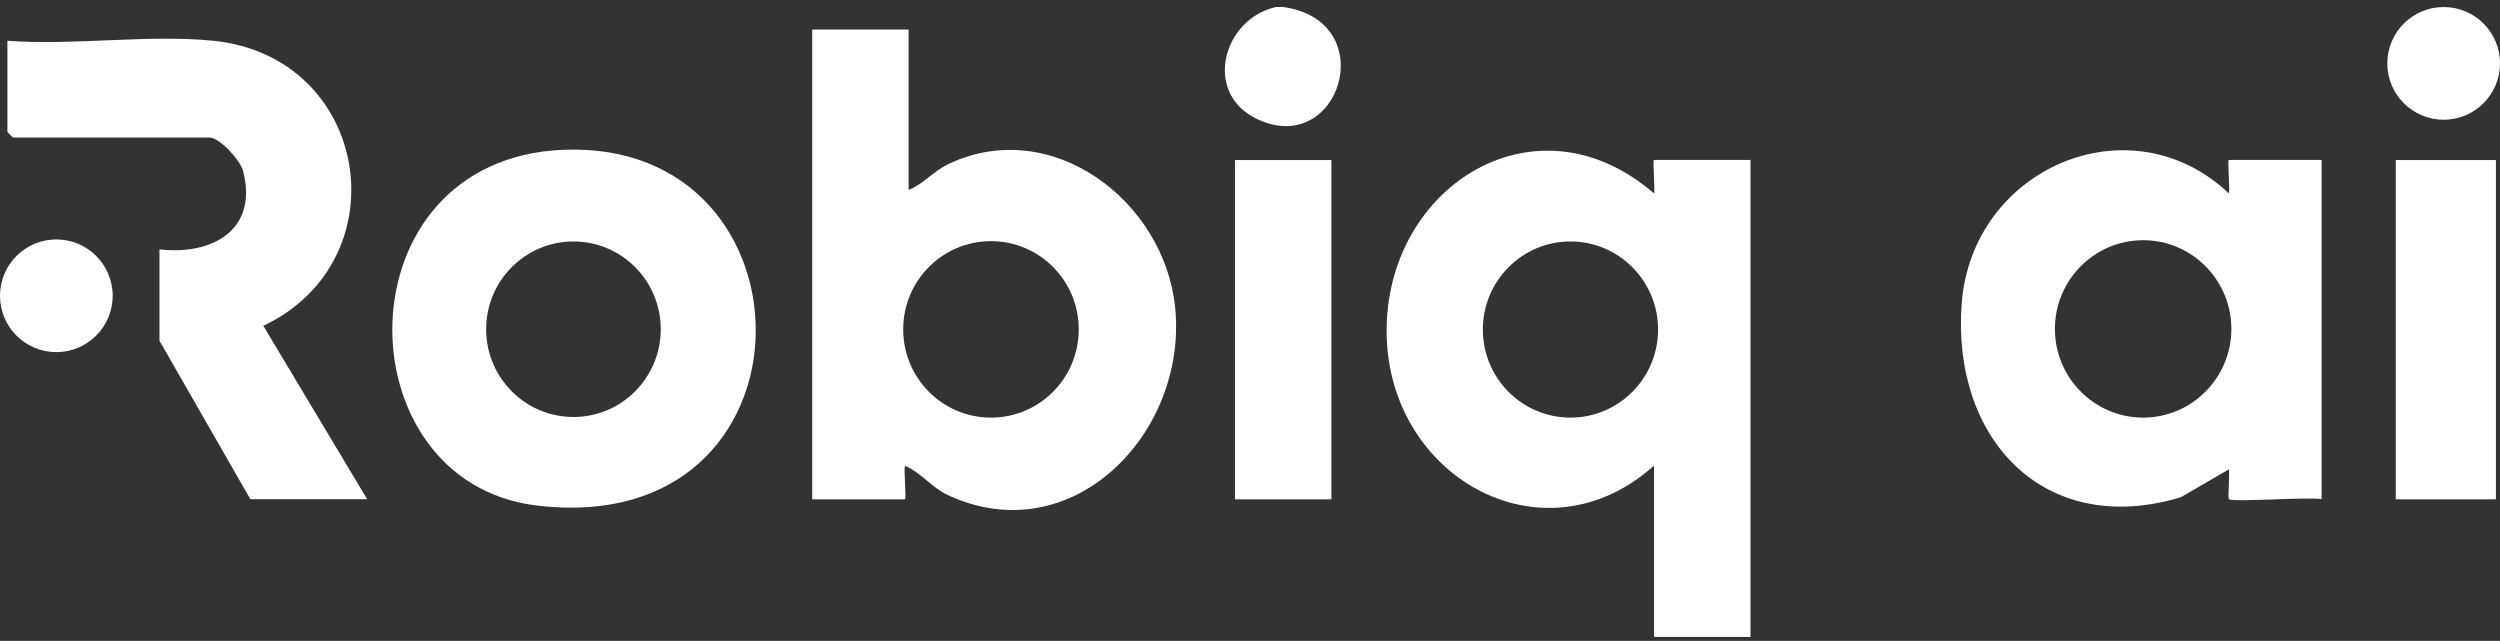 <svg xmlns="http://www.w3.org/2000/svg" width="355" height="91" viewBox="0 0 355 91" fill="none"><rect x="0" y="0" width="355" height="91" fill="#333333" stroke="none"/><path d="M182.213 1C196.366 2.963 190.222 22.706 178.329 16.816C170.891 13.132 173.59 2.765 181.16 1C181.511 1.022 181.884 0.956 182.213 1Z" fill="white"></path><circle cx="8" cy="42" r="8" fill="white"></circle><circle cx="347" cy="9" r="8" fill="white"></circle><path d="M234.876 66.118C219.45 79.926 197.902 68.213 196.937 48.404C195.905 27.029 217.76 12.647 234.876 27.471C235.051 26.875 234.634 22.706 234.876 22.706H248.568V90.448H234.876V66.096V66.118ZM235.446 46.794C235.446 39.89 229.873 34.287 223.005 34.287C216.136 34.287 210.563 39.89 210.563 46.794C210.563 53.699 216.136 59.301 223.005 59.301C229.873 59.301 235.446 53.699 235.446 46.794Z" fill="white"></path><path d="M129.023 4.198V26.963C131.13 26.147 132.468 24.36 134.619 23.323C149.255 16.309 165.361 28.485 166.875 43.706C168.652 61.596 152.151 78.471 134.619 70.309C132.183 69.162 130.845 67.132 128.497 66.14C128.321 66.735 128.738 70.904 128.497 70.904H115.331V4.198H129.023ZM153.182 46.772C153.182 39.846 147.609 34.243 140.719 34.243C133.829 34.243 128.255 39.846 128.255 46.772C128.255 53.699 133.829 59.301 140.719 59.301C147.609 59.301 153.182 53.699 153.182 46.772Z" fill="white"></path><path d="M316.503 70.882C316.328 70.706 316.635 67.419 316.503 66.647L309.657 70.618C290.26 76.441 277.094 62.301 278.564 43.066C280.034 23.831 302.526 14.213 316.503 27.471C316.679 26.875 316.262 22.706 316.503 22.706H329.669V70.882C327.891 70.529 316.964 71.346 316.503 70.882ZM316.854 46.706C316.854 39.757 311.237 34.11 304.325 34.11C297.413 34.11 291.796 39.757 291.796 46.706C291.796 53.654 297.413 59.301 304.325 59.301C311.237 59.301 316.854 53.654 316.854 46.706Z" fill="white"></path><path d="M79.937 21.272C116.911 19.706 117.174 76.706 76.229 71.787C48.428 68.456 48.12 22.617 79.937 21.272ZM93.827 46.75C93.827 39.867 88.276 34.287 81.43 34.287C74.583 34.287 69.032 39.867 69.032 46.75C69.032 53.632 74.583 59.213 81.43 59.213C88.276 59.213 93.827 53.632 93.827 46.75Z" fill="white"></path><path d="M30.281 5.787C52.597 8.059 57.073 36.956 37.391 46.265L52.136 70.882H35.547L22.645 48.382V35.412C30.04 36.272 36.71 32.721 34.516 24.272C34.121 22.728 31.181 19.529 29.754 19.529H1.843C1.843 19.529 1.053 18.801 1.053 18.735V5.787C10.423 6.493 21.087 4.86 30.281 5.787Z" fill="white"></path><path d="M354.42 22.728H340.201V70.904H354.42V22.728Z" fill="white"></path><path d="M189.059 22.728H175.367V70.904H189.059V22.728Z" fill="white"></path></svg>